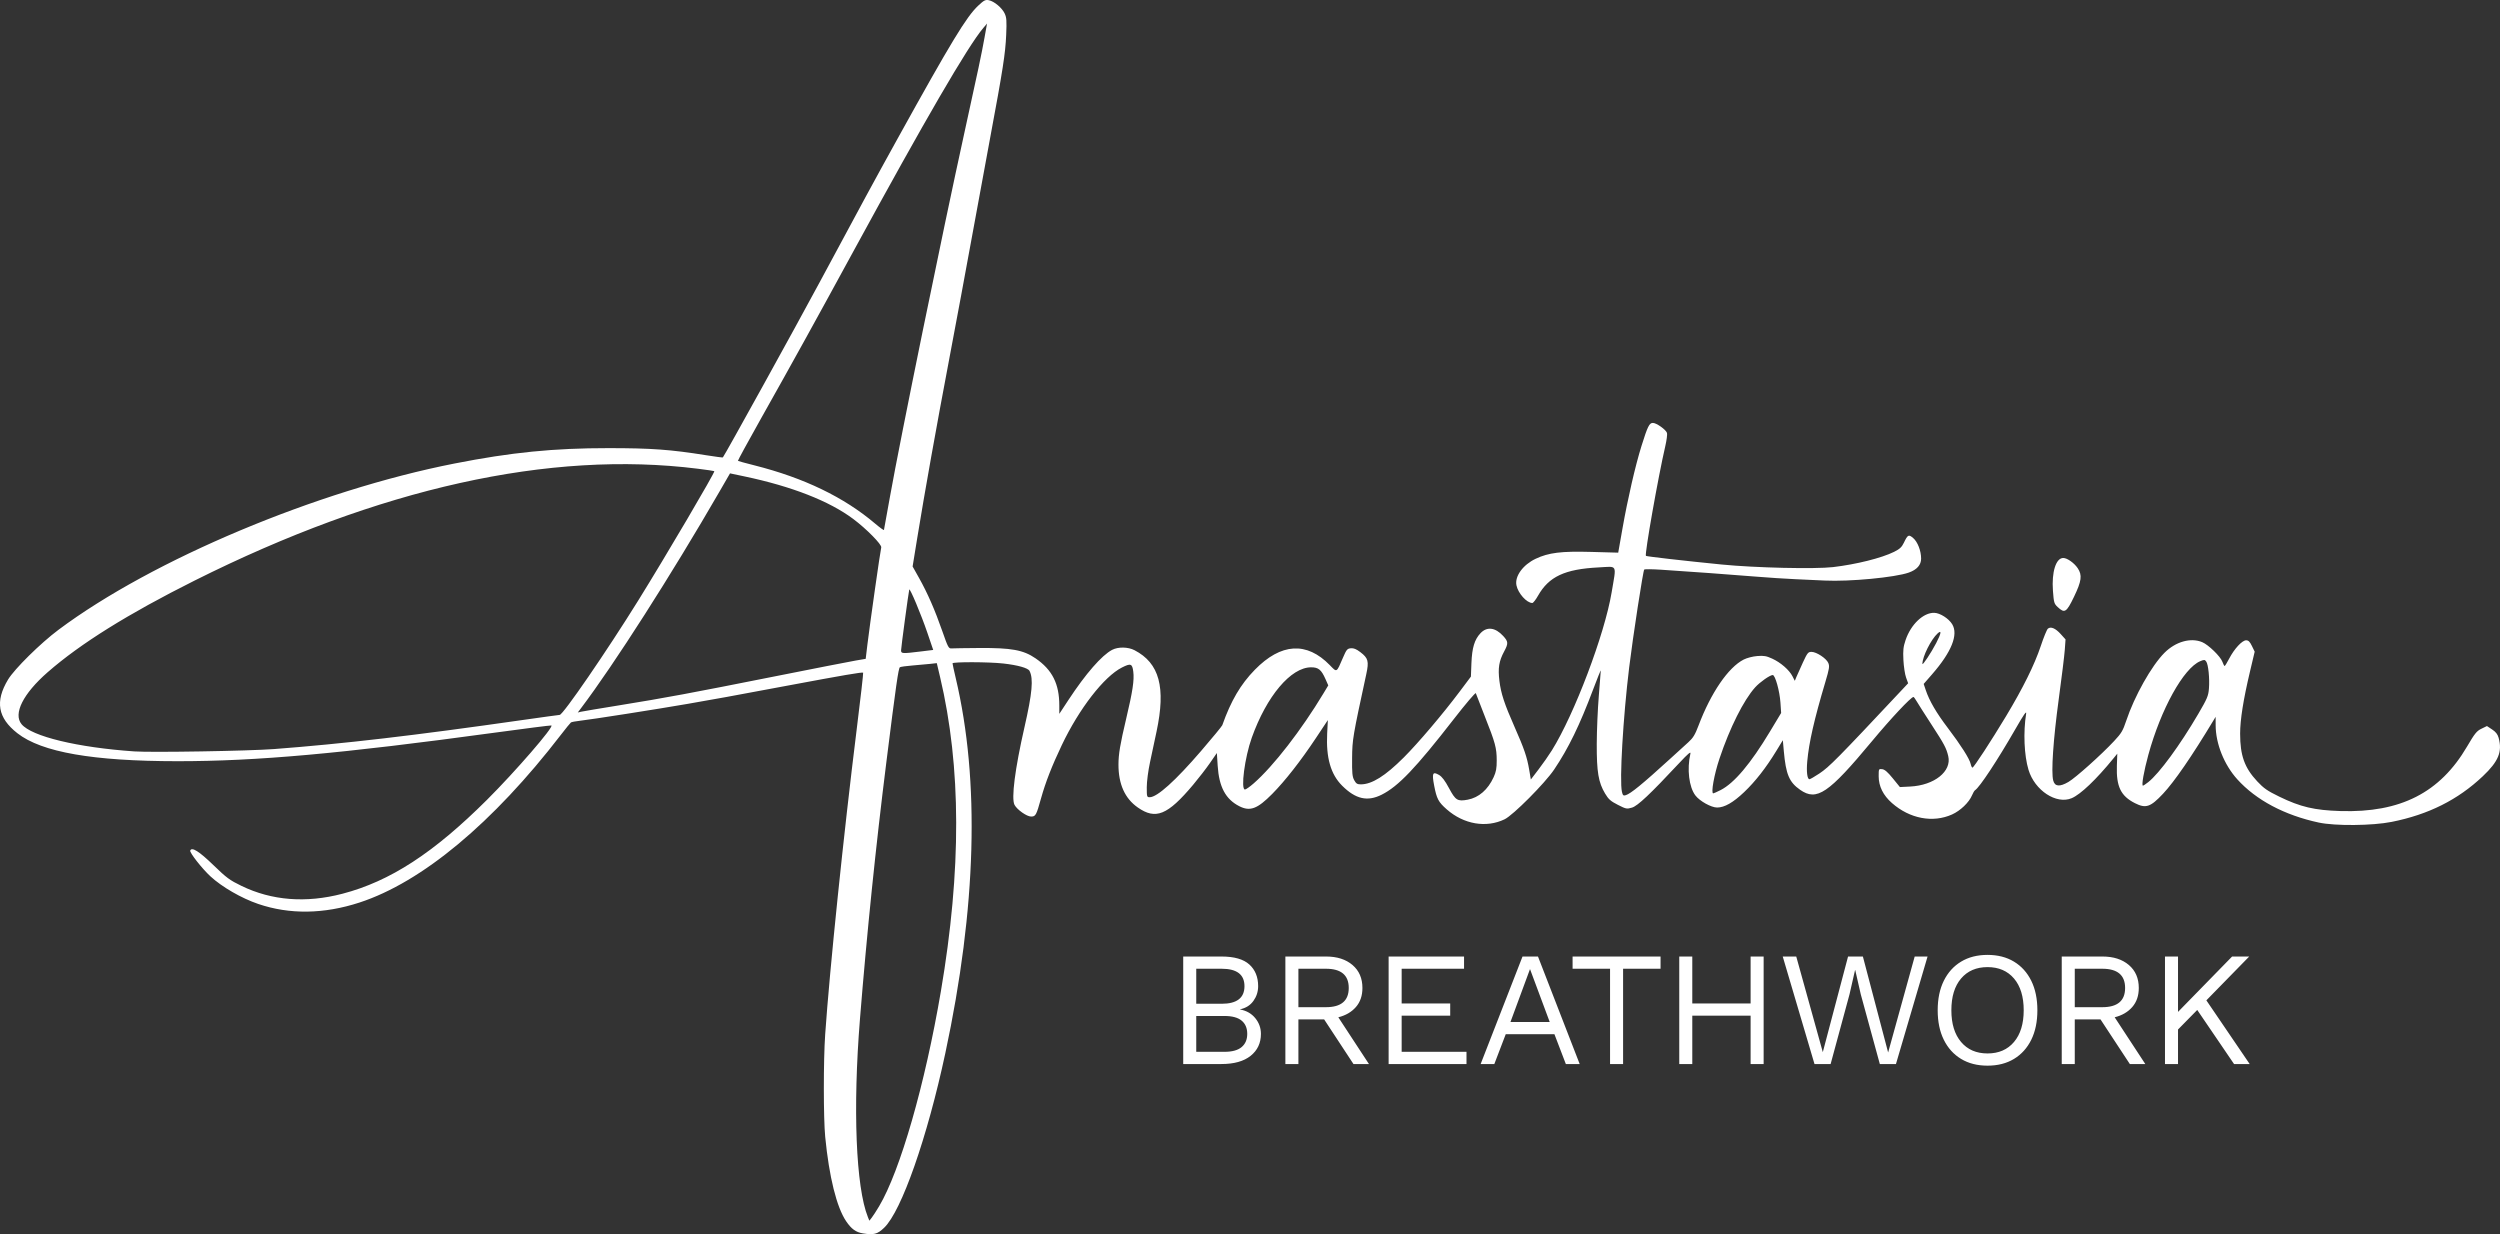 <?xml version='1.0' encoding='UTF-8'?>
<svg xmlns="http://www.w3.org/2000/svg" xmlns:xlink="http://www.w3.org/1999/xlink" version="1.1" id="Anastasia_Breathwork_Wortmarke" x="0px" y="0px" viewBox="0 0 1843.2 909.931" style="enable-background:new 0 0 1843.2 909.931;" xml:space="preserve">
<rect x="0" y="0" width="1843.2" height="909.931" fill="#333333" stroke="none"/>
<path id="Breathwork_Outlines" style="fill:#FFFFFF;" d="M1033.412,748.823h35.792v-9.008h-35.792v-25.583h46.001v-9.008h-55.61  v79.27v0h57.411v-9.008h-47.803V748.823z M999.687,742.458c3.202-3.682,4.804-8.366,4.804-14.053c0-7.125-2.444-12.771-7.327-16.935  c-4.885-4.163-11.371-6.246-19.458-6.246v0h-30.027v79.27h9.609v-32.909h18.977l21.619,32.909h11.41l-22.58-34.471  C992.16,748.664,996.484,746.142,999.687,742.458z M957.289,742.578v-28.345h20.299c11.209,0,16.815,4.726,16.815,14.172  c0,9.449-5.606,14.173-16.815,14.173v0H957.289z M914.28,744.259v-0.12c4.243-0.88,7.525-2.942,9.848-6.185  c2.322-3.243,3.483-6.865,3.483-10.869c0-6.726-2.162-12.05-6.486-15.974c-4.324-3.922-11.17-5.885-20.538-5.885h-28.225v79.27  h28.105c9.368,0,16.574-2.021,21.619-6.065c5.044-4.042,7.567-9.428,7.567-16.154c0-4.324-1.381-8.186-4.144-11.59  C922.747,747.283,919.003,745.141,914.28,744.259z M881.971,714.233h18.737c11.21,0,16.815,4.285,16.815,12.852  c0,8.647-5.605,12.971-16.815,12.971h-18.737V714.233z M915.421,772.004c-2.762,2.323-6.987,3.483-12.671,3.483h-20.779v-26.424  h20.779c5.685,0,9.909,1.141,12.671,3.423c2.763,2.282,4.144,5.546,4.144,9.789C919.565,766.44,918.183,769.682,915.421,772.004z   M1392.081,775.967l-18.616-70.743h-10.929l-18.616,70.503l-19.578-70.503h-9.969l23.421,79.27h11.891l13.932-51.405l4.083-17.896  h0.12l4.083,17.896l14.053,51.405h11.891l23.301-79.27h-9.488L1392.081,775.967z M1572.083,742.458  c3.202-3.682,4.804-8.366,4.804-14.053c0-7.125-2.444-12.771-7.327-16.935c-4.885-4.163-11.371-6.246-19.458-6.246v0h-30.027v79.27  h9.609v-32.909h18.977l21.619,32.909h11.41l-22.58-34.471C1564.556,748.664,1568.879,746.142,1572.083,742.458z M1529.685,742.578  v-28.345h20.298c11.209,0,16.815,4.726,16.815,14.172c0,9.449-5.606,14.173-16.815,14.173v0H1529.685z M1122.517,705.225  l-30.867,79.27h10.089l8.407-21.979h35.912l8.407,21.979h10.209l-30.747-79.27H1122.517z M1113.63,753.508l14.413-39.035  l14.533,39.035H1113.63z M1484.887,709.008c-5.485-3.322-11.992-4.984-19.517-4.984c-7.527,0-14.033,1.663-19.517,4.984  c-5.485,3.323-9.729,8.029-12.731,14.112c-3.003,6.086-4.504,13.332-4.504,21.739c0,8.407,1.501,15.655,4.504,21.739  c3.003,6.086,7.246,10.791,12.731,14.112c5.484,3.323,11.99,4.984,19.517,4.984c7.526,0,14.032-1.661,19.517-4.984  c5.484-3.322,9.729-8.027,12.731-14.112c3.003-6.085,4.504-13.332,4.504-21.739s-1.501-15.653-4.504-21.739  C1494.616,717.037,1490.371,712.332,1484.887,709.008z M1484.887,768.221c-4.765,5.645-11.271,8.467-19.517,8.467  c-8.248,0-14.754-2.823-19.517-8.467c-4.765-5.645-7.146-13.432-7.146-23.361c0-10.008,2.381-17.815,7.146-23.421  c4.763-5.604,11.269-8.407,19.517-8.407c8.246,0,14.752,2.804,19.517,8.407c4.763,5.605,7.147,13.412,7.147,23.421  C1492.034,754.789,1489.65,762.576,1484.887,768.221z M1626.707,737.533l31.588-32.308h-12.611l-39.876,40.836v-40.836v0h-9.609  v79.27h9.609v-25.463l14.173-14.413l27.144,39.876h11.53L1626.707,737.533z M1159.437,714.233h27.625v70.262h9.609v-70.262h27.624  v-9.008h-64.857V714.233z M1290.688,739.815h-42.998v-34.591h-9.609v79.27h9.609v-35.672h42.998v35.672h9.609v-79.27h-9.609V739.815  z"/>
<path id="Anastasia" style="fill:#FFFFFF;" d="M636.111,909.333c-5.086-0.828-8.401-3.238-12.246-8.904  c-7.02-10.346-12.583-32.75-15.459-62.261c-1.323-13.574-1.338-56.456-0.022-75.41c3.34-48.274,13.573-147.33,23.263-225.195  c2.821-22.666,4.952-41.387,4.735-41.604c-0.559-0.559-14.771,1.871-55.016,9.403c-45.822,8.576-51.395,9.594-74.447,13.598  c-22.471,3.903-70.79,11.479-79.31,12.435c-3.196,0.358-6.195,0.923-6.665,1.254c-0.469,0.331-3.81,4.443-7.424,9.137  c-50.009,64.971-102.337,108.552-148.436,123.624c-26.238,8.578-51.522,8.938-74.677,1.063  c-12.337-4.196-26.696-12.483-35.212-20.322c-6.203-5.709-15.508-17.565-14.943-19.037c1.119-2.915,6.559,0.511,17.235,10.853  c9.578,9.279,11.85,10.957,20.537,15.173c22.395,10.868,47.558,12.828,74.449,5.8c35.136-9.183,67.203-30.018,106.572-69.245  c20.858-20.782,49.688-54.082,47.465-54.823c-0.465-0.154-19.565,2.275-42.446,5.399c-112.45,15.354-174.923,20.967-233.174,20.949  c-62.402-0.022-100.189-6.621-118.073-20.629c-14.455-11.322-16.571-23.424-6.909-39.51c4.729-7.873,23.948-26.842,37.269-36.785  C112.518,412.538,233.51,361.74,335.057,341.75c41.79-8.227,73.121-11.359,113.537-11.349c31.647,0.01,45.796,1.034,71.92,5.217  c6.695,1.072,12.288,1.808,12.43,1.634c1.589-1.944,53.544-95.956,71.191-128.819c30.515-56.829,41.258-76.625,57.641-106.218  c39.466-71.286,50.771-89.933,59.428-98.024c4.277-3.997,5.313-4.533,7.801-4.035c3.987,0.798,9.72,5.577,11.704,9.759  c1.421,2.994,1.585,5.308,1.129,15.895c-0.588,13.652-2.481,25.838-11.574,74.509c-3.362,17.995-9.526,51.497-13.697,74.447  c-4.171,22.951-11.641,63.141-16.599,89.313c-9.631,50.84-18.193,98.74-23.712,132.664l-3.404,20.921l4.756,8.479  c6.275,11.187,11.717,23.636,17.179,39.301c4.093,11.738,4.649,12.788,6.692,12.625c1.226-0.101,10.38-0.235,20.344-0.305  c23.929-0.166,32.68,1.436,41.687,7.634c12.299,8.462,17.49,18.765,17.49,34.715v6.208l6.763-10.286  c12.697-19.31,24.517-32.866,32.175-36.9c4.451-2.345,11.757-2.229,16.541,0.262c18.363,9.559,23.16,27.322,16.21,60.02  c-1.275,5.998-3.413,16.028-4.752,22.287c-1.415,6.617-2.437,14.457-2.441,18.73c-0.01,7.009,0.089,7.35,2.143,7.35  c5.522,0,18.927-12.065,37.931-34.141c8.307-9.65,15.33-18.185,15.608-18.967c6.394-18.036,13.482-30.112,23.974-40.85  c19.309-19.762,38.25-20.926,55.32-3.401c5.339,5.481,4.817,5.778,9.668-5.504c2.586-6.015,3.158-6.702,5.789-6.96  c2.133-0.21,4.039,0.568,7.081,2.887c5.762,4.395,6.38,6.706,4.328,16.189c-9.951,45.984-10.315,48.137-10.451,61.822  c-0.112,11.097,0.144,13.783,1.553,16.359c1.381,2.528,2.255,3.082,4.86,3.082c8.161,0,17.981-6.143,31.672-19.815  c10.602-10.588,28.868-32.12,41.226-48.601l8.278-11.04l0.38-9.825c0.443-11.444,2.268-17.479,6.717-22.196  c4.731-5.016,10.908-4.243,16.716,2.091c3.803,4.148,3.882,5.476,0.675,11.442c-3.785,7.043-4.616,12.204-3.476,21.599  c1.128,9.289,3.684,17.068,11.168,33.984c7.081,16.004,9.218,22.253,10.787,31.544l1.22,7.222l5.703-7.45  c3.137-4.097,7.554-10.417,9.815-14.043c16.617-26.645,38.901-85.53,44.041-116.379c3.572-21.434,4.734-19.216-9.682-18.486  c-24.825,1.256-36.631,6.785-44.586,20.88c-1.661,2.943-3.55,5.35-4.197,5.348c-4.122-0.011-10.529-7.159-11.709-13.06  c-1.331-6.653,4.812-15.113,14.197-19.553c9.535-4.511,18.803-5.654,40.917-5.046l19.924,0.548l3.125-17.718  c3.879-21.992,9.529-46.538,14.01-60.869c4.554-14.562,5.791-17.071,8.42-17.071c2.651,0,9.635,4.967,10.408,7.403  c0.317,0.999-0.253,5.398-1.268,9.773c-5.248,22.627-15.345,79.836-14.269,80.851c0.496,0.469,28.385,3.652,55.902,6.382  c24.48,2.428,68.875,3.457,82.057,1.903c17.194-2.028,35.814-6.686,45.026-11.264c4.106-2.041,5.627-3.446,7.145-6.602  c2.924-6.078,3.538-6.401,6.86-3.606c3.317,2.791,5.911,9.465,5.911,15.206c0,4.691-3.089,8.185-9.117,10.311  c-10.146,3.579-43.739,6.766-61.87,5.868c-5.033-0.25-14.912-0.707-21.953-1.017c-7.042-0.31-20.058-1.16-28.925-1.888  c-17.182-1.411-50.192-3.816-69.706-5.078c-6.52-0.422-12.175-0.495-12.566-0.162c-0.831,0.707-8.323,49.381-11.1,72.113  c-4.5,36.841-7.233,83.738-5.349,91.792c0.617,2.64,1.045,3.024,2.78,2.498c3.7-1.121,12.353-8.209,32.872-26.927  c4.955-4.52,10.956-9.983,13.334-12.139c3.49-3.165,4.932-5.53,7.477-12.265c9.132-24.166,21.929-42.876,33.289-48.672  c2.384-1.217,6.669-2.327,10.011-2.596c4.865-0.391,6.715-0.067,11.048,1.914c6.239,2.856,12.519,8.317,14.907,12.963l1.742,3.389  l1.169-2.845c0.643-1.565,2.798-6.366,4.789-10.669c3.296-7.123,3.863-7.824,6.324-7.824c3.709,0,11.026,4.835,12.424,8.21  c1.003,2.42,0.718,4.226-2.225,14.116c-8.216,27.618-12.046,44.423-13.31,58.408c-0.691,7.643-0.01,13.155,1.629,13.155  c0.54,0,3.814-1.888,7.275-4.195c7.402-4.935,13.115-10.718,60.543-61.278l4.936-5.262l-1.523-4.227  c-0.838-2.325-1.721-8.132-1.963-12.905c-0.363-7.158-0.089-9.732,1.59-14.7c3.908-11.594,13.098-20.322,21.174-20.111  c4.245,0.112,10.627,4.169,13.206,8.398c4.669,7.653-0.475,20.465-14.823,36.916l-6.199,7.108l1.521,4.543  c2.644,7.896,7.82,16.773,16.267,27.9c9.661,12.726,16.02,22.741,16.856,26.543c0.33,1.504,0.919,2.734,1.309,2.734  c0.939,0,13.761-19.628,24.754-37.894c12.463-20.707,21.028-38.008,25.581-51.671c2.157-6.474,4.532-12.276,5.278-12.895  c2.134-1.771,5.572-0.328,9.45,3.964l3.571,3.953l-0.554,7.677c-0.305,4.222-2.324,20.693-4.487,36.602  c-4.031,29.655-5.653,53.617-4.043,59.748c1.179,4.489,4.72,4.829,11.194,1.074c5.282-3.063,24.177-19.968,33.667-30.121  c5.414-5.792,6.504-7.615,8.953-14.969c6.051-18.171,18.671-40.6,28.213-50.143c8.246-8.246,19.365-11.376,27.838-7.835  c4.553,1.902,13.431,10.516,14.832,14.391c0.636,1.759,1.391,3.198,1.677,3.196c0.287,0,1.795-2.455,3.352-5.453  c3.755-7.229,9.556-13.512,12.476-13.512c1.736,0,2.736,0.976,4.299,4.192l2.037,4.192l-3.454,14.58  c-4.925,20.788-7.282,35.627-7.282,45.841c0,16.147,3.233,25.167,12.612,35.194c4.832,5.165,7.454,6.984,16.253,11.269  c15.624,7.611,25.912,10.03,45.151,10.618c44.194,1.351,73.333-13.498,93.293-47.542c5.707-9.734,7.087-11.445,10.614-13.158  l4.054-1.97l3.799,2.513c2.707,1.792,4.083,3.541,4.792,6.09c2.865,10.317-0.056,17.45-11.648,28.409  c-18.408,17.409-40.062,28.248-67.244,33.662c-14.262,2.84-41.577,3.085-53.707,0.482c-25.221-5.414-46.174-16.53-60.026-31.846  c-9.729-10.757-15.933-26.22-15.988-39.848l-0.023-6.25l-1.634,2.713c-15.888,26.367-28.748,45.062-37.141,53.993  c-9.289,9.885-12.677,11.014-20.761,6.917c-10.386-5.263-13.78-12.301-13.266-27.511l0.302-8.95l-2.844,3.49  c-12.738,15.633-24.208,26.557-30.795,29.333c-11.307,4.764-27.247-5.732-31.828-20.957c-3.206-10.656-3.921-27.711-1.734-41.397  c0.388-2.424-1.746,0.644-7.914,11.381c-13.219,23.013-26.444,43.047-29.773,45.105c-0.486,0.3-1.486,1.985-2.221,3.744  c-2.189,5.238-8.572,11.366-14.711,14.12c-14.173,6.361-31.157,3.138-44.298-8.405c-6.485-5.696-9.806-12.377-9.806-19.724  c0-5.5,0.033-5.563,2.58-5.267c1.862,0.216,4.041,2.094,7.824,6.744l5.243,6.444l7.587-0.384  c17.847-0.904,30.755-11.24,28.052-22.461c-1.434-5.951-2.856-8.63-12.291-23.143c-5.119-7.875-10.105-15.705-11.079-17.4  c-0.975-1.695-1.999-3.064-2.278-3.041c-1.926,0.157-16.66,15.875-30.63,32.678c-32.054,38.551-40.639,44.355-52.917,35.778  c-8.085-5.649-10.499-11.38-12.033-28.583l-0.712-7.98l-4.907,8.037c-7.548,12.363-15.391,22.398-23.63,30.231  c-8.123,7.723-14.506,11.359-19.942,11.359c-4.322,0-12.805-4.721-15.992-8.901c-4.727-6.197-6.302-19.386-3.684-30.85  c0.416-1.821-1.719-0.011-8.302,7.032c-21.346,22.845-30.564,31.538-34.759,32.78c-3.863,1.144-4.343,1.05-10.428-2.049  c-5.332-2.714-6.878-4.082-9.414-8.326c-4.928-8.247-6.216-15.929-6.141-36.63c0.034-9.911,0.724-25.914,1.528-35.564  c0.804-9.65,1.452-17.972,1.438-18.493c-0.011-0.522-2.515,5.667-5.558,13.752c-10.014,26.607-18.256,43.542-28.848,59.273  c-6.784,10.076-30.171,33.573-36.45,36.622c-13.565,6.587-30.127,3.761-42.7-7.285c-6.181-5.43-7.446-7.823-9.3-17.598  c-1.732-9.13-1.104-10.502,3.57-7.799c2.22,1.284,4.404,4.169,7.414,9.795c4.799,8.968,6.25,9.858,13.775,8.452  c8.174-1.527,14.882-7.359,19.126-16.631c1.789-3.908,2.266-6.533,2.248-12.372c-0.034-9.182-1.038-12.907-8.827-32.543  c-3.413-8.607-6.376-16.236-6.583-16.953c-0.207-0.718-7.468,7.818-16.134,18.967c-28.267,36.369-40.98,49.693-53.309,55.873  c-10.467,5.246-19.154,3.267-29.094-6.629c-8.464-8.427-11.969-20.673-11.053-38.62l0.498-9.779l-8.726,13.146  c-11.201,16.874-22.75,31.637-32.323,41.321c-10.932,11.058-16.333,13.066-24.261,9.021c-10.073-5.139-14.916-14.2-15.915-29.777  l-0.605-9.427l-5.047,7.308c-2.776,4.02-8.373,11.264-12.438,16.099c-18.859,22.43-27.605,26.009-40.853,16.718  c-9.508-6.668-14.224-17.168-14.206-31.626c0.01-7.687,1.242-15.013,5.688-33.807c4.789-20.245,6.021-28.402,5.236-34.685  c-0.74-5.927-1.885-6.346-8.361-3.062c-13.247,6.716-31.545,30.332-44.359,57.249c-7.284,15.301-11.999,27.398-15.31,39.28  c-3.482,12.495-3.955,13.354-7.351,13.354c-3.144,0-10.28-5.027-12.177-8.579c-2.484-4.649,0.321-26.581,7.32-57.239  c5.761-25.234,6.708-35.809,3.724-41.566c-1.102-2.127-8.593-4.241-19.298-5.445c-10.664-1.2-37.461-1.28-37.461-0.112  c0,0.475,1.072,5.404,2.383,10.952c17.872,75.635,15.276,169.11-7.673,276.375c-13.353,62.409-32.323,116.547-45.132,128.799  c-5.001,4.784-7.598,5.467-15.747,4.141L636.111,909.333z M648.148,889.365c15.552-26.155,33.843-89.79,45.526-158.378  c15.254-89.555,15.07-165.602-0.56-231.758l-2.436-10.312l-4.868,0.548c-2.678,0.301-8.56,0.836-13.072,1.189  c-4.512,0.353-8.677,0.933-9.255,1.291c-1.092,0.676-2.921,13.493-10.02,70.233c-7.863,62.847-14.276,125.277-19.435,189.201  c-5.32,65.914-3.002,123.899,5.834,145.914L640.95,900l1.767-2.235C643.69,896.536,646.133,892.756,648.148,889.365L648.148,889.365  z M1268.537,582.526c10.057-5.096,22.14-19.418,36.439-43.192l8.223-13.671l-0.504-7.587c-0.569-8.557-3.865-20.39-5.679-20.39  c-2.057,0-9.477,5.2-12.976,9.093c-8.509,9.467-18.676,29.777-26.305,52.552c-3.919,11.699-6.411,25.606-4.588,25.606  C1263.496,584.937,1265.921,583.852,1268.537,582.526L1268.537,582.526z M924.319,577.579  c14.589-12.766,35.185-39.333,51.443-66.355l3.552-5.904l-1.998-4.516c-3.122-7.057-5.235-8.807-10.637-8.807  c-14.944,0-32.818,21.202-43.785,51.939c-5.166,14.477-8.273,38.157-5.007,38.157C918.589,582.092,921.483,580.061,924.319,577.579  L924.319,577.579z M1583.876,576.638c8.117-6.415,23.351-27.199,36.869-50.296c6.611-11.297,7.423-13.221,7.856-18.627  c0.599-7.464-0.446-17.844-2.012-19.985c-1.057-1.447-1.492-1.469-4.439-0.231c-12.292,5.167-28.986,35.324-38.23,69.063  c-3.284,11.984-5.16,22.684-3.978,22.684C1580.29,579.246,1582.061,578.072,1583.876,576.638L1583.876,576.638L1583.876,576.638z   M202.012,552.273c51.315-3.899,103.109-9.954,183.51-21.454c14.344-2.052,26.543-3.731,27.11-3.732  c2.459,0,34.657-46.887,57.968-84.407c20.507-33.007,56.759-94.635,56.064-95.31c-0.17-0.165-5.643-0.969-12.164-1.786  c-109.051-13.677-234.748,14.256-370.984,82.441c-49.048,24.548-84.288,46.529-108.388,67.605  c-18.113,15.84-25.549,30.651-19.231,38.302c7.457,9.031,41.292,17.193,83.215,20.073  C111.963,554.887,183.428,553.685,202.012,552.273L202.012,552.273L202.012,552.273z M456.651,520.002  c34.009-5.505,52.025-8.858,114.581-21.321c28.522-5.683,55.273-10.918,59.445-11.634l7.586-1.302l1.24-10.389  c1.699-14.234,9.604-69.762,10.212-71.737c0.618-2.008-10.888-13.708-20.669-21.015c-17.678-13.208-45.173-23.968-80.07-31.333  l-10.747-2.268l-7.75,13.409c-35.537,61.481-77.662,127.382-102.119,159.753l-2.372,3.139l2.29-0.54  C429.54,524.466,442.306,522.324,456.651,520.002L456.651,520.002L456.651,520.002z M1427.502,474.144  c3.748-7.181,4.179-9.942,1.123-7.191c-4.872,4.385-11.27,17.162-11.27,22.506C1417.354,490.985,1423.75,481.331,1427.502,474.144z   M678.799,480.325l9.239-1.133l-4.3-12.64c-4.546-13.363-12.936-33.369-13.366-31.872c-0.508,1.768-6.027,42.805-6.027,44.816  C664.344,481.944,665.203,481.992,678.799,480.325z M656.225,365.83c7.517-42.188,38.767-195.023,54.597-267.025  c10.368-47.157,12.903-59.139,15.066-71.197l1.838-10.246l-2.799,3.305c-11.338,13.385-42.792,67.474-95.678,164.529  c-29.478,54.097-43.254,79.028-68.034,123.12c-9.622,17.12-17.343,31.278-17.16,31.461c0.184,0.184,5.609,1.666,12.057,3.293  c36.717,9.27,66.17,23.491,89.265,43.101c3.391,2.879,6.247,4.928,6.349,4.554C651.827,390.352,653.852,379.148,656.225,365.83z   M1517.136,447.611c-2.658-2.483-2.888-3.26-3.541-11.976c-1.042-13.887,2.213-24.252,7.613-24.252c2.862,0,8.042,3.658,10.64,7.513  c3.462,5.137,2.9,9.461-2.749,21.176C1523.573,451.529,1522.234,452.373,1517.136,447.611z"/>
</svg>